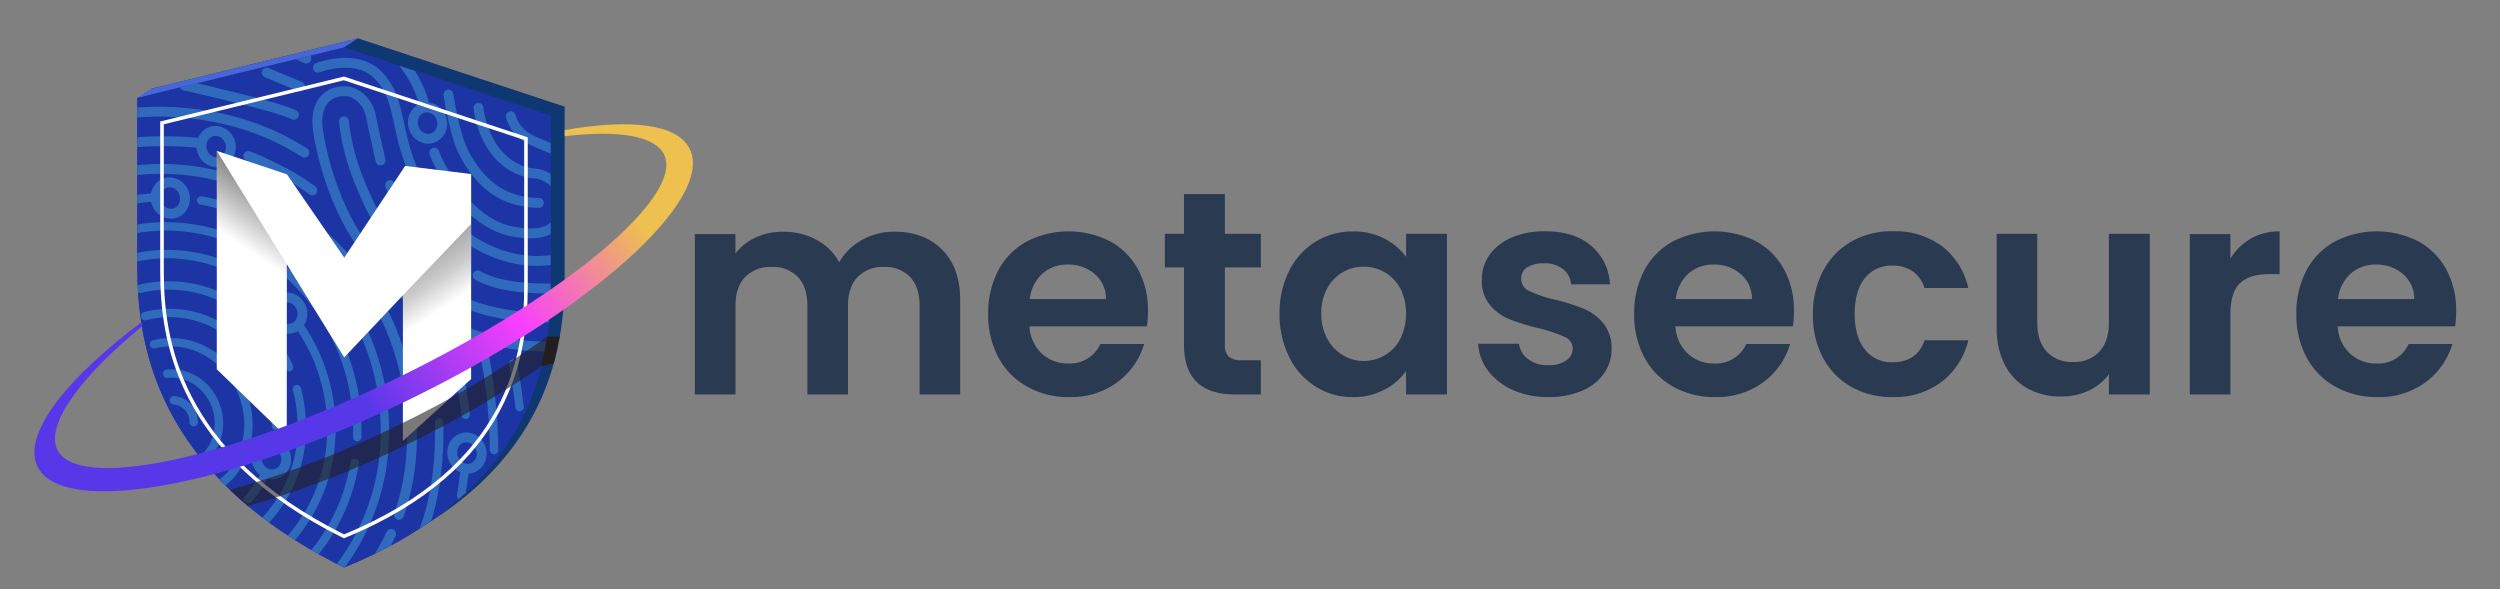 <svg id="Layer_1" data-name="Layer 1" xmlns="http://www.w3.org/2000/svg" xmlns:xlink="http://www.w3.org/1999/xlink" viewBox="0 0 607.7 143.22"><rect x="0" y="0" width="607.7" height="143.22" fill="#808080" stroke="none"/><defs><style>.cls-1,.cls-10,.cls-7,.cls-8{fill:none;}.cls-2{fill:#2a3a51;}.cls-3{fill:#0f3772;}.cls-4{fill:#1e35a5;}.cls-4,.cls-9{opacity:0.99;}.cls-5{opacity:0.46;}.cls-6{clip-path:url(#clip-path);}.cls-7,.cls-8{stroke:#44aad8;stroke-linecap:round;}.cls-10,.cls-7,.cls-8{stroke-miterlimit:10;}.cls-7{stroke-width:2.4px;}.cls-8{stroke-width:2.04px;}.cls-9{fill:#4867d8;}.cls-10{stroke:#fff;stroke-width:0.87px;}.cls-11{fill:#fff;}.cls-12{opacity:0.5;fill:url(#linear-gradient);}.cls-13{fill:url(#linear-gradient-2);}.cls-14{fill:url(#linear-gradient-3);}.cls-15,.cls-16{fill:#231f20;}.cls-15{opacity:0.6;}</style><clipPath id="clip-path"><path class="cls-1" d="M133.85,28.13V69.05c0,18.47-4,50-50.23,68.9C37.4,115,33.38,83.15,33.38,64.67V23.76L83.6,11.52Z"/></clipPath><linearGradient id="linear-gradient" x1="73.47" y1="241.71" x2="90.35" y2="266.12" gradientTransform="matrix(1, 0.03, 0, 1, 19.52, -195.24)" gradientUnits="userSpaceOnUse"><stop offset="0.53" stop-color="#4c4c4c"/><stop offset="0.77" stop-color="#4c4c4c" stop-opacity="0.58"/><stop offset="1" stop-color="#4c4c4c" stop-opacity="0"/></linearGradient><linearGradient id="linear-gradient-2" x1="57.91" y1="224.03" x2="38.74" y2="253.61" gradientTransform="matrix(1, 0.03, 0, 1, 19.52, -195.24)" gradientUnits="userSpaceOnUse"><stop offset="0.37" stop-color="#4c4c4c"/><stop offset="0.62" stop-color="#4c4c4c" stop-opacity="0.58"/><stop offset="1" stop-color="#4c4c4c" stop-opacity="0"/></linearGradient><linearGradient id="linear-gradient-3" x1="61.55" y1="94.31" x2="151.05" y2="29.41" gradientUnits="userSpaceOnUse"><stop offset="0.18" stop-color="#5738e9"/><stop offset="0.56" stop-color="#f83ffd"/><stop offset="0.9" stop-color="#edc04f"/></linearGradient></defs><path class="cls-2" d="M229,60.68q4.41,4.41,4.4,12.3V95.89h-9.86V74.32q0-4.57-2.33-7a8.35,8.35,0,0,0-6.34-2.43,8.48,8.48,0,0,0-6.38,2.43q-2.35,2.43-2.36,7V95.89h-9.87V74.32q0-4.57-2.32-7a8.38,8.38,0,0,0-6.35-2.43,8.59,8.59,0,0,0-6.45,2.43q-2.35,2.43-2.36,7V95.89H168.9v-39h9.87v4.72a13.16,13.16,0,0,1,4.9-3.87,15.28,15.28,0,0,1,6.59-1.41,16.9,16.9,0,0,1,8.18,1.94A13.53,13.53,0,0,1,204,63.75a14.19,14.19,0,0,1,5.54-5.43,15.78,15.78,0,0,1,7.86-2Q224.58,56.28,229,60.68Z"/><path class="cls-2" d="M278.78,79.32H250.24a9.7,9.7,0,0,0,3,6.63,9.13,9.13,0,0,0,6.41,2.4,8.05,8.05,0,0,0,7.82-4.73h10.65a17.78,17.78,0,0,1-6.49,9.27,18.92,18.92,0,0,1-11.77,3.63A20.32,20.32,0,0,1,249.71,94a17.68,17.68,0,0,1-7-7.08,21.71,21.71,0,0,1-2.5-10.58,22.06,22.06,0,0,1,2.47-10.64,17.23,17.23,0,0,1,6.9-7,22.25,22.25,0,0,1,20.2-.07,16.9,16.9,0,0,1,6.83,6.81,20.55,20.55,0,0,1,2.43,10.11A22.93,22.93,0,0,1,278.78,79.32Zm-9.94-6.62a7.82,7.82,0,0,0-2.74-6.1,9.79,9.79,0,0,0-6.56-2.29,9,9,0,0,0-6.17,2.22,9.78,9.78,0,0,0-3.06,6.17Z"/><path class="cls-2" d="M297.74,65V83.84a3.75,3.75,0,0,0,.95,2.85,4.69,4.69,0,0,0,3.21.88h4.58v8.32h-6.2q-12.48,0-12.48-12.12V65h-4.65V56.84h4.65V47.19h9.94v9.65h8.74V65Z"/><path class="cls-2" d="M313.42,65.72a17.37,17.37,0,0,1,6.42-7,17.1,17.1,0,0,1,9.05-2.46A16,16,0,0,1,336.54,58a15.4,15.4,0,0,1,5.25,4.44V56.84h9.94V95.89h-9.94V90.18a14.63,14.63,0,0,1-5.25,4.54,16,16,0,0,1-7.72,1.8,16.5,16.5,0,0,1-9-2.54,17.72,17.72,0,0,1-6.42-7.15,23,23,0,0,1-2.36-10.61A22.68,22.68,0,0,1,313.42,65.72Zm27,4.48a10,10,0,0,0-3.8-4,10.16,10.16,0,0,0-5.15-1.37,9.88,9.88,0,0,0-8.84,5.25,12.14,12.14,0,0,0-1.45,6.09,12.59,12.59,0,0,0,1.45,6.17,10.4,10.4,0,0,0,3.8,4,9.65,9.65,0,0,0,5,1.41,10.26,10.26,0,0,0,5.15-1.37,10,10,0,0,0,3.8-4,14.18,14.18,0,0,0,0-12.33Z"/><path class="cls-2" d="M367.73,94.8a15.3,15.3,0,0,1-6-4.69,11.87,11.87,0,0,1-2.43-6.56h9.94a5.36,5.36,0,0,0,2.22,3.74,7.7,7.7,0,0,0,4.83,1.48,7.52,7.52,0,0,0,4.4-1.13,3.4,3.4,0,0,0,1.59-2.89,3,3,0,0,0-1.94-2.85,36.06,36.06,0,0,0-6.17-2.08A51.58,51.58,0,0,1,367,77.63a12.4,12.4,0,0,1-4.8-3.45,9.26,9.26,0,0,1-2-6.27A10.15,10.15,0,0,1,362.05,62a12.5,12.5,0,0,1,5.36-4.23,20.11,20.11,0,0,1,8.21-1.55q7,0,11.14,3.49a13,13,0,0,1,4.58,9.41h-9.45a5.1,5.1,0,0,0-1.94-3.7A7.17,7.17,0,0,0,375.34,64a7.28,7.28,0,0,0-4.13,1,3.15,3.15,0,0,0-1.44,2.75,3.23,3.23,0,0,0,2,3,30.45,30.45,0,0,0,6.14,2.08,50.31,50.31,0,0,1,7,2.19,12.36,12.36,0,0,1,4.76,3.48,9.62,9.62,0,0,1,2.08,6.24,10.28,10.28,0,0,1-1.87,6.06,12.32,12.32,0,0,1-5.35,4.2,20.33,20.33,0,0,1-8.15,1.51A20.56,20.56,0,0,1,367.73,94.8Z"/><path class="cls-2" d="M435.81,79.32H407.26a9.75,9.75,0,0,0,3,6.63,9.09,9.09,0,0,0,6.41,2.4,8.06,8.06,0,0,0,7.82-4.73h10.65a17.78,17.78,0,0,1-6.49,9.27,18.94,18.94,0,0,1-11.77,3.63A20.32,20.32,0,0,1,406.74,94a17.62,17.62,0,0,1-7-7.08,21.71,21.71,0,0,1-2.5-10.58,22.17,22.17,0,0,1,2.46-10.64,17.32,17.32,0,0,1,6.91-7,22.23,22.23,0,0,1,20.19-.07,16.86,16.86,0,0,1,6.84,6.81,20.55,20.55,0,0,1,2.43,10.11A22.93,22.93,0,0,1,435.81,79.32Zm-9.94-6.62a7.83,7.83,0,0,0-2.75-6.1,9.76,9.76,0,0,0-6.55-2.29,9,9,0,0,0-6.17,2.22,9.73,9.73,0,0,0-3.06,6.17Z"/><path class="cls-2" d="M443.21,65.76a17.59,17.59,0,0,1,6.84-7.05,19.76,19.76,0,0,1,10-2.5,19.24,19.24,0,0,1,12,3.63A17.6,17.6,0,0,1,478.45,70H467.81A7.79,7.79,0,0,0,465,66a8.35,8.35,0,0,0-5-1.44,8.14,8.14,0,0,0-6.69,3.06c-1.65,2-2.47,5-2.47,8.7s.82,6.59,2.47,8.64A8.14,8.14,0,0,0,460,88.06q6,0,7.83-5.35h10.64A18,18,0,0,1,472,92.79a18.91,18.91,0,0,1-12,3.73,19.76,19.76,0,0,1-10-2.5,17.59,17.59,0,0,1-6.84-7,21.94,21.94,0,0,1-2.47-10.61A21.93,21.93,0,0,1,443.21,65.76Z"/><path class="cls-2" d="M522.57,56.84V95.89h-9.94V91a13,13,0,0,1-5,4A15.44,15.44,0,0,1,501,96.38a16.45,16.45,0,0,1-8.1-1.94,13.63,13.63,0,0,1-5.54-5.71,18.93,18.93,0,0,1-2-9V56.84h9.86v21.5q0,4.65,2.33,7.15a8.22,8.22,0,0,0,6.34,2.5,8.34,8.34,0,0,0,6.42-2.5q2.32-2.51,2.32-7.15V56.84Z"/><path class="cls-2" d="M547.13,58a13.89,13.89,0,0,1,7-1.76V66.64h-2.61q-4.65,0-7,2.18t-2.36,7.62V95.89H532.3v-39h9.86V62.9A13.93,13.93,0,0,1,547.13,58Z"/><path class="cls-2" d="M596.79,79.32H568.24a9.74,9.74,0,0,0,3,6.63,9.13,9.13,0,0,0,6.41,2.4,8.06,8.06,0,0,0,7.83-4.73h10.64a17.82,17.82,0,0,1-6.48,9.27,18.94,18.94,0,0,1-11.77,3.63A20.36,20.36,0,0,1,567.71,94a17.59,17.59,0,0,1-7-7.08,21.72,21.72,0,0,1-2.51-10.58,22.06,22.06,0,0,1,2.47-10.64,17.26,17.26,0,0,1,6.91-7,22.23,22.23,0,0,1,20.19-.07,16.92,16.92,0,0,1,6.84,6.81,20.55,20.55,0,0,1,2.43,10.11A24.06,24.06,0,0,1,596.79,79.32Zm-9.94-6.62a7.86,7.86,0,0,0-2.75-6.1,9.79,9.79,0,0,0-6.56-2.29,8.93,8.93,0,0,0-6.16,2.22,9.79,9.79,0,0,0-3.07,6.17Z"/><path class="cls-3" d="M137.26,25.93V66.84c0,18.48-4,50-50.24,68.91-46.22-23-50.23-54.81-50.24-73.28V21.56L87,9.32Z"/><path class="cls-4" d="M133.85,28.13V69.05c0,18.47-4,50-50.23,68.9C37.4,115,33.38,83.15,33.38,64.67V23.76L83.6,11.52Z"/><path class="cls-4" d="M133.85,28.13V69.05c0,18.47-4,50-50.23,68.9C37.4,115,33.38,83.15,33.38,64.67V23.76L83.6,11.52Z"/><g class="cls-5"><g class="cls-6"><line class="cls-7" x1="79.48" y1="8.56" x2="83.44" y2="8.26"/><path class="cls-7" d="M77.29,16.45s9.17-3.53,14.45,1.65,4.38,11.54,7.61,20.68,11,19.69,23.32,23.46a26.49,26.49,0,0,0,14.6.31"/><path class="cls-7" d="M98.32,15.72a27.39,27.39,0,0,1,5,10.28"/><ellipse class="cls-7" cx="103.93" cy="29.91" rx="3.56" ry="3.84" transform="translate(-4.2 31.87) rotate(-17.09)"/><ellipse class="cls-7" cx="52.54" cy="35.63" rx="3.56" ry="3.84" transform="translate(-8.15 17.02) rotate(-17.09)"/><ellipse class="cls-7" cx="41.39" cy="48.14" rx="3.56" ry="3.84" transform="translate(-12.32 14.29) rotate(-17.09)"/><ellipse class="cls-7" cx="69.93" cy="76.12" rx="3.56" ry="3.84" transform="translate(-19.28 23.91) rotate(-17.09)"/><ellipse class="cls-7" cx="113.51" cy="110.12" rx="3.56" ry="3.84" transform="translate(-27.35 38.23) rotate(-17.09)"/><ellipse class="cls-7" cx="65.99" cy="111.52" rx="3.56" ry="3.84" transform="translate(-29.86 24.32) rotate(-17.09)"/><path class="cls-7" d="M105.56,37.11A27.47,27.47,0,0,0,108,42"/><path class="cls-7" d="M111.46,47.25s5,7.28,12.65,8.91,10.91-.38,12.28-3.65a7.64,7.64,0,0,0-6.7-10.36c-6.77-.7-12.17-6.91-13.39-15.93"/><path class="cls-7" d="M124.16,28.26a8.93,8.93,0,0,0,4.69,5.61c3.88,1.91,6.48,2.47,8.41,3.92"/><path class="cls-7" d="M109,23a87.87,87.87,0,0,0,2.46,11c1.46,4.54,5.86,11.83,12.71,14.15A21.23,21.23,0,0,0,131,49.32"/><path class="cls-7" d="M116.12,66.94s5.36,3.67,18.94,3.13"/><path class="cls-7" d="M94.84,45s3.4,9.31,10.29,14.65"/><ellipse class="cls-7" cx="108.1" cy="62.26" rx="3.13" ry="3.37" transform="translate(-13.52 34.52) rotate(-17.09)"/><path class="cls-7" d="M83.6,29.5a55,55,0,0,0,3.81,14.76c3.19,7.65,5.89,14,18.16,24.75,8.49,7.42,21.48,8.3,28.68,8.14"/><path class="cls-7" d="M92.5,39s-1.67-7.39-2.33-10.76-3.53-6.65-7.6-6-6,4.1-5.29,9.35S80.84,49,87.53,58.84,107.18,84,132.42,84.24"/><line class="cls-7" x1="72.39" y1="13.28" x2="74.47" y2="14.26"/><line class="cls-7" x1="64.81" y1="17.64" x2="72.91" y2="21.02"/><path class="cls-7" d="M44.92,20.81s22.24,4.93,26.52,7.09"/><path class="cls-7" d="M31.71,27.55S53.92,24.12,74,37.12"/><path class="cls-7" d="M31.25,34.74A86.63,86.63,0,0,1,49,34.81"/><path class="cls-7" d="M60.37,37.92s9,3.42,15.56,8.38"/><path class="cls-7" d="M95.07,129.78a44.18,44.18,0,0,1-5.7,9.28"/><path class="cls-7" d="M93.55,76.69A65.64,65.64,0,0,1,100,102.52a57.94,57.94,0,0,1-3,22.62"/><path class="cls-7" d="M31.25,41.65s21-4.17,39.54,9.35C79,57,85.41,63.43,90.12,70.67"/><path class="cls-8" d="M37.58,48a49.25,49.25,0,0,0-5.87.67"/><path class="cls-8" d="M74.09,61.12A52.1,52.1,0,0,0,48.9,48.72"/><path class="cls-8" d="M81.23,139.54a54.06,54.06,0,0,0,12.33-34.88A58.41,58.41,0,0,0,79.83,67"/><path class="cls-8" d="M86.85,106.23c0-.61,0-1.24,0-1.86,0-26.16-20-48.23-44.62-49.3a41.15,41.15,0,0,0-9.79.72"/><path class="cls-8" d="M75.68,135.27a46.16,46.16,0,0,0,10.55-22.82"/><path class="cls-8" d="M62.25,68.64a37.79,37.79,0,0,0-20-6.85,36,36,0,0,0-9.79.92"/><path class="cls-8" d="M70.47,131.13a40.2,40.2,0,0,0,10.08-27,43.78,43.78,0,0,0-8-25.23"/><path class="cls-8" d="M70.27,89.26c-5-11.25-15.68-19.32-28-19.85a28.74,28.74,0,0,0-8.13.78"/><path class="cls-8" d="M64.88,126.09a32.58,32.58,0,0,0,8.49-22.31,35.46,35.46,0,0,0-1.21-9.21"/><path class="cls-8" d="M67.07,103.51v-.58c-.3-14.29-11.29-26.25-24.81-26.83a23,23,0,0,0-7,.75"/><path class="cls-8" d="M60.26,121.34A25.18,25.18,0,0,0,64.57,115"/><path class="cls-8" d="M37.45,83.68a17,17,0,0,1,4.81-.48c10,.44,18.12,9.4,18.12,20a19,19,0,0,1-4.56,12.55l-2.09,1.85"/><path class="cls-8" d="M40.63,90.86a11.14,11.14,0,0,1,1.64-.06c6,.27,10.94,5.68,10.95,12.1a11.7,11.7,0,0,1-1.89,6.45l-2.49,3.29"/><path class="cls-8" d="M47.08,102.64a5.24,5.24,0,0,0-4.81-5.33"/><path class="cls-8" d="M102.77,82.32A97.86,97.86,0,0,1,106.27,97"/><path class="cls-8" d="M106.73,102.68s.8,15-4,26.69"/><path class="cls-8" d="M110.19,83.72a148,148,0,0,1,3,17.12"/><line class="cls-8" x1="112.97" y1="114.48" x2="112.1" y2="120.53"/><path class="cls-8" d="M118,87.41a131.47,131.47,0,0,1,2.09,22"/><path class="cls-8" d="M124.75,88.39s.69,3.86,1.56,10.56"/></g></g><polygon class="cls-9" points="33.38 23.76 36.79 21.56 87.01 9.32 83.6 11.52 33.38 23.76"/><path class="cls-10" d="M127.85,33.7v36c0,16.26-3.54,44-44.24,60.68C42.91,110.2,39.38,82.14,39.38,65.87v-36L83.6,19.06Z"/><polygon class="cls-11" points="114.53 42.31 114.52 92.13 97.93 107.2 97.94 71.77 83.67 86.88 69.73 64.27 69.71 106.23 52.69 89.76 52.71 36.69 69.74 42.37 83.68 62.63 98.48 40.34 98.51 40.34 114.53 42.31"/><polygon class="cls-12" points="97.94 71.77 114.53 54.41 114.52 73.98 97.94 85.76 97.94 71.77"/><polygon class="cls-13" points="69.73 64.27 52.71 36.69 52.7 61.02 69.72 74.83 69.73 64.27"/><path class="cls-14" d="M99.3,97.22c-43.79,21.3-84.16,28.54-90.19,16.18-3.72-7.64,6.55-21,25.26-35.08.06.34.11.69.17,1-15.32,12.54-23.48,24.09-20.61,30,4.94,10.16,42,2.34,82.69-17.47s69.74-44.12,64.8-54.29c-2.22-4.58-11.22-6-24.16-4.44v-1.5c16.05-2.81,27.45-1.5,30.42,4.62C173.7,48.62,143.08,75.92,99.3,97.22Z"/><path class="cls-15" d="M133,81.82A70.57,70.57,0,0,1,131.63,89,240.43,240.43,0,0,1,99,108a232.56,232.56,0,0,1-38.76,15c-1.55-1.3-3-2.61-4.37-3.92a233.8,233.8,0,0,0,40.82-15.69A237.12,237.12,0,0,0,133,81.82Z"/><polygon class="cls-16" points="133.02 81.82 136.08 81.82 134.62 88.35 131.63 88.96 133.02 81.82"/></svg>